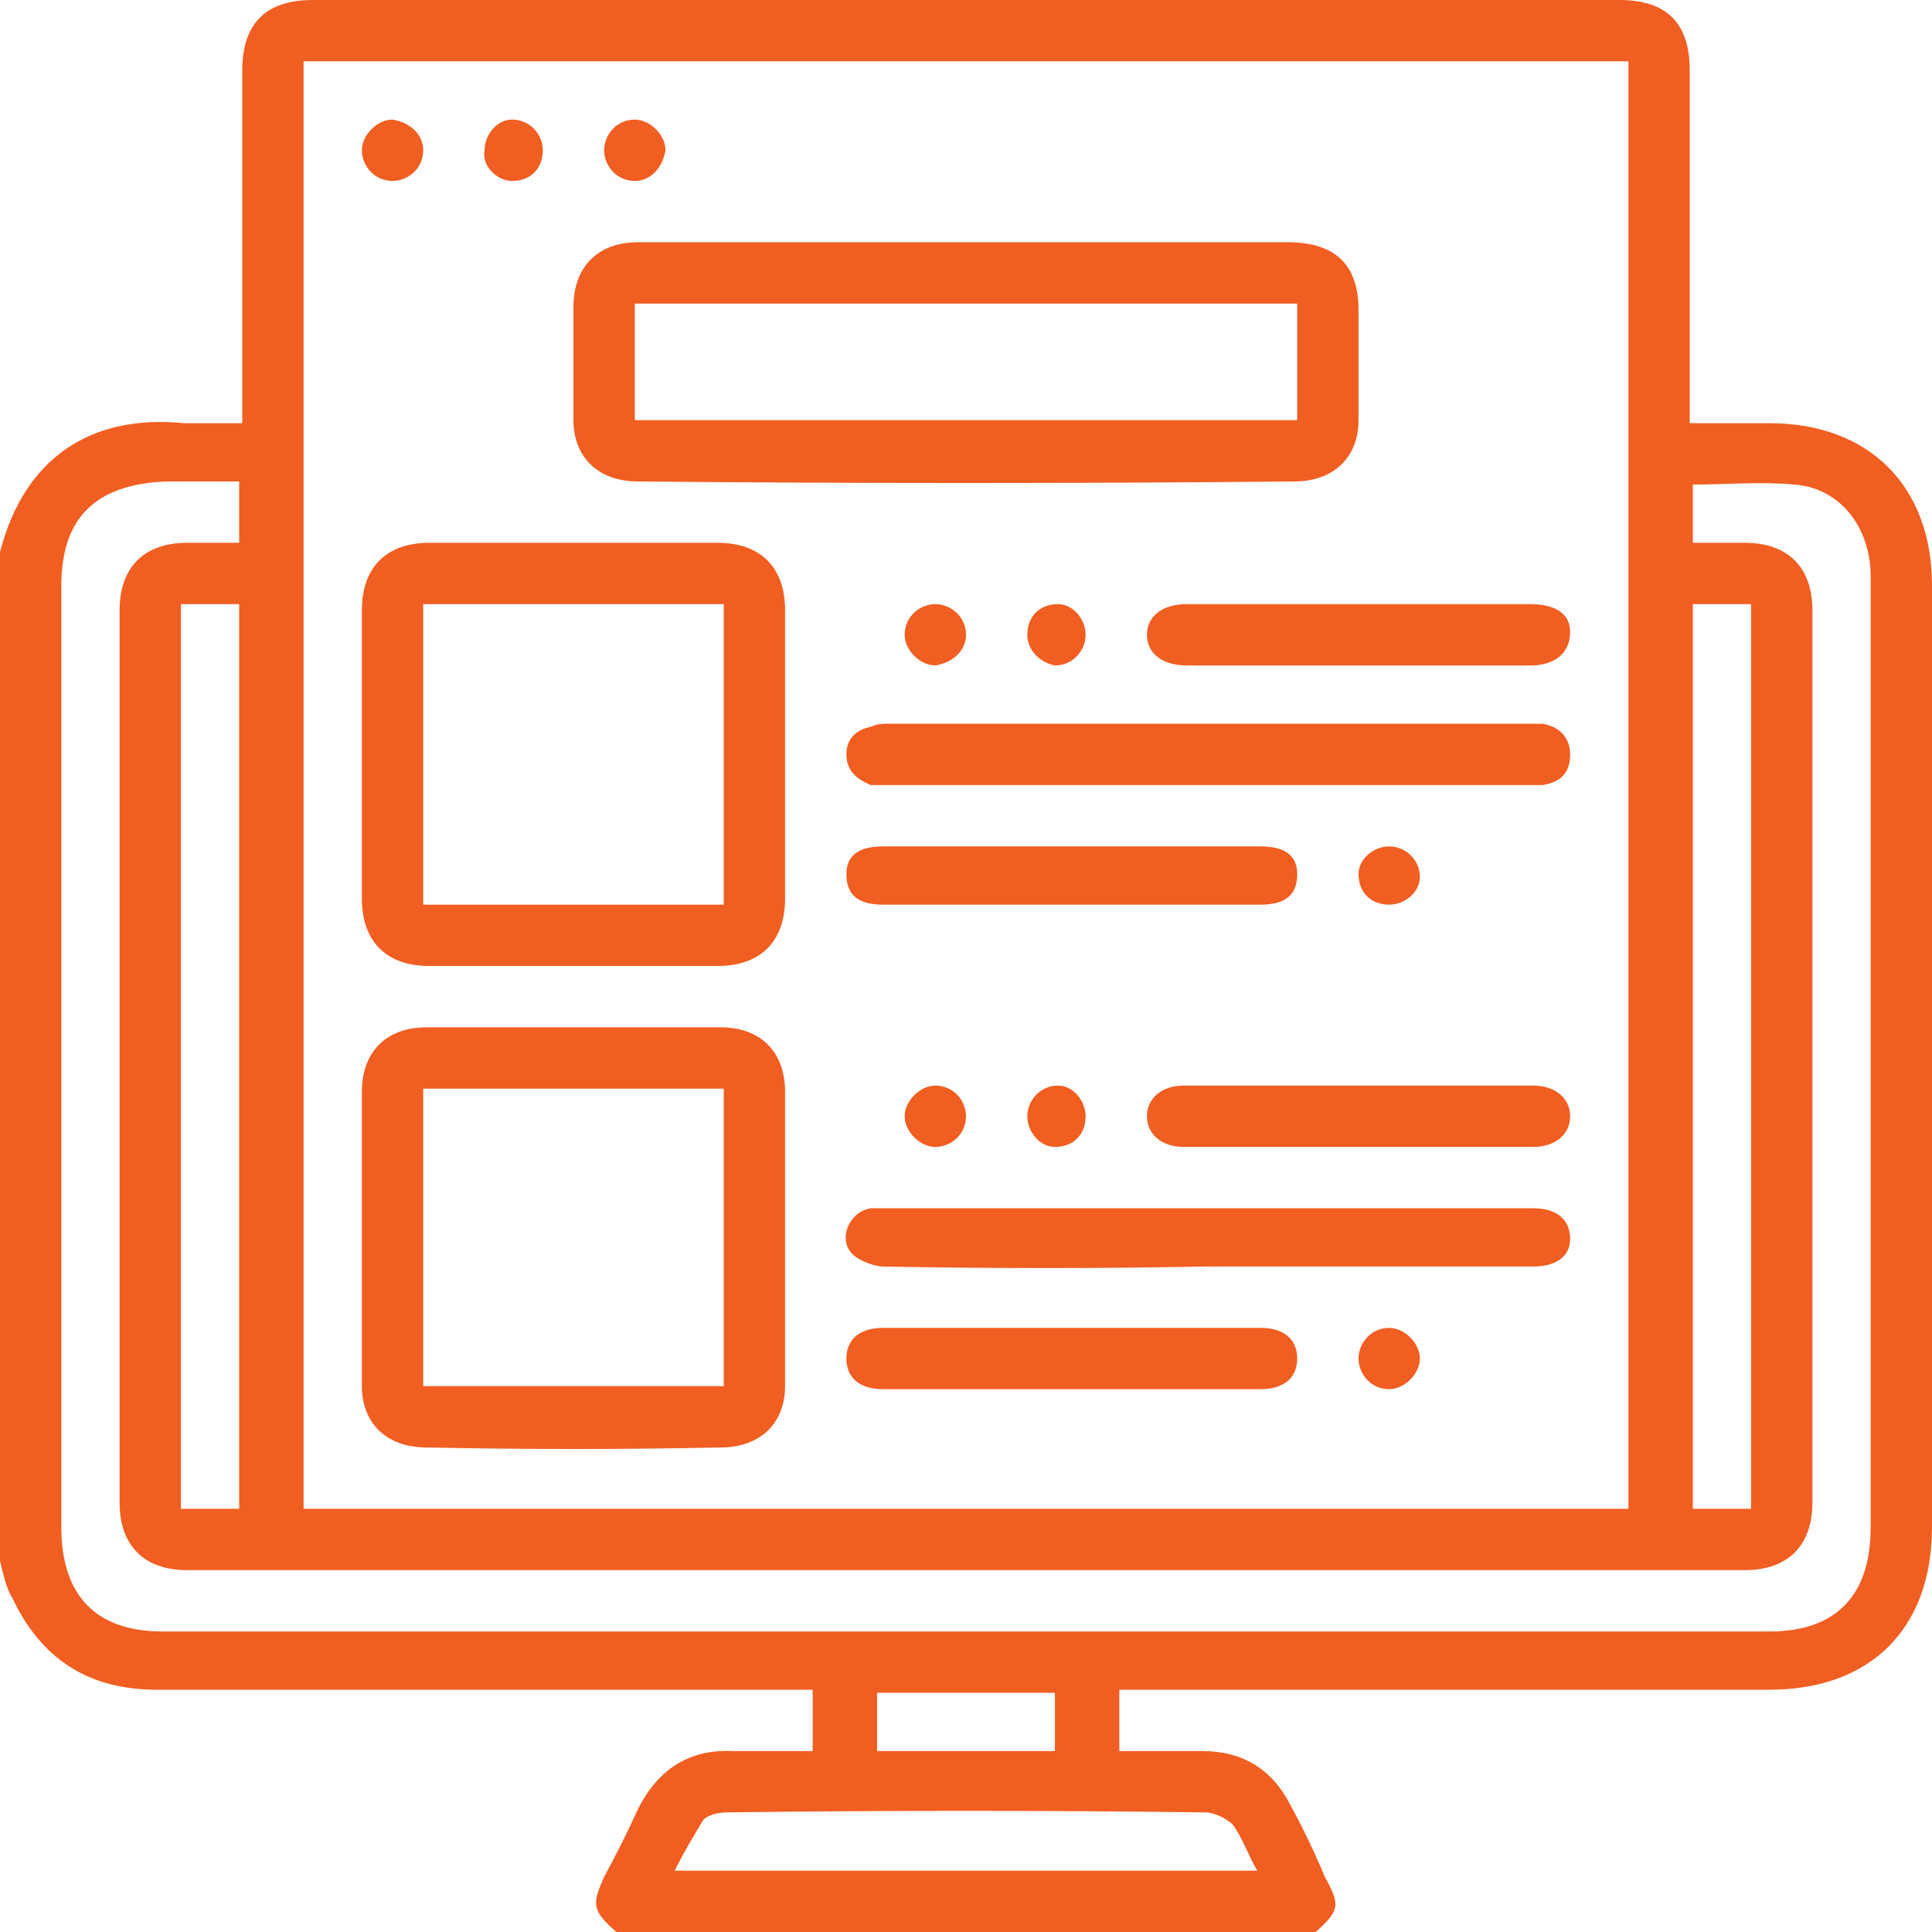 <?xml version="1.0" encoding="UTF-8"?>
<svg xmlns="http://www.w3.org/2000/svg" width="63" height="63" viewBox="0 0 63 63" fill="none">
  <g id="Icon">
    <path id="Shape 11" fill-rule="evenodd" clip-rule="evenodd" d="M0 50.9C0 39.967 0 29 0 18C0.8 14.9 3 13.5 6 13.8C6.6 13.8 7.2 13.8 7.9 13.8C7.9 13.5 7.9 13.2 7.9 13C7.9 9.4 7.9 5.833 7.9 2.3C7.9 0.766 8.667 0 10.2 0C24.4 0 38.6 0 52.8 0C54.4 0 55.1 0.8 55.1 2.3C55.1 5.9 55.1 9.5 55.1 13.1C55.1 13.3 55.1 13.533 55.1 13.8C56 13.8 56.9 13.8 57.7 13.8C60.9 13.8 63 15.8 63 19.1C63 29.3 63 39.533 63 49.8C63 53.1 61 55.1 57.7 55.1C50.834 55.1 44 55.1 37.2 55.1C36.934 55.1 36.7 55.1 36.5 55.1C36.5 55.8 36.5 56.4 36.5 57.1C37.434 57.1 38.334 57.1 39.2 57.1C40.533 57.1 41.5 57.7 42.1 58.9C42.5 59.633 42.867 60.4 43.2 61.2C43.7 62.1 43.7 62.3 42.9 63C35.3 63 27.7 63 20.1 63C19.3 62.3 19.3 62.1 19.7 61.2C20.1 60.467 20.467 59.733 20.8 59C21.467 57.667 22.5 57.033 23.9 57.1C24.767 57.1 25.634 57.1 26.5 57.1C26.5 56.4 26.5 55.8 26.5 55.1C26.233 55.1 25.967 55.1 25.7 55.1C18.834 55.1 11.967 55.1 5.1 55.1C2.9 55.1 1.334 54.1 0.4 52.1C0.2 51.8 0.1 51.3 0 50.9ZM9.9 49.2C24.3 49.2 38.7 49.2 53.1 49.2C53.1 33.4 53.1 17.667 53.1 2C38.7 2 24.3 2 9.9 2C9.9 17.7 9.9 33.4 9.9 49.2ZM55.2 17.7C55.733 17.7 56.3 17.7 56.9 17.7C58.3 17.7 59.1 18.5 59.1 19.9C59.1 29.567 59.1 39.267 59.1 49C59.1 50.4 58.3 51.2 56.9 51.2C39.967 51.2 23.034 51.2 6.1 51.2C4.7 51.2 3.9 50.4 3.9 49C3.9 39.333 3.9 29.633 3.9 19.9C3.9 18.5 4.7 17.7 6.1 17.7C6.7 17.7 7.267 17.7 7.8 17.7C7.8 17 7.8 16.4 7.8 15.7C7 15.7 6.2 15.7 5.4 15.7C3.1 15.8 2 16.9 2 19.1C2 29.367 2 39.6 2 49.8C2 52 3.1 53.2 5.3 53.2C22.767 53.2 40.233 53.2 57.7 53.2C59.9 53.2 61 52 61 49.8C61 44.6 61 39.4 61 34.2C61 29.067 61 23.933 61 18.8C61 17.2 60 15.9 58.5 15.8C57.4 15.7 56.3 15.8 55.2 15.8C55.2 16.4 55.2 17 55.2 17.7ZM5.9 19.7C5.9 29.567 5.9 39.4 5.9 49.2C6.567 49.2 7.2 49.2 7.8 49.2C7.8 39.3 7.8 29.5 7.8 19.7C7.2 19.7 6.6 19.7 5.9 19.7ZM55.2 19.7C55.2 29.567 55.2 39.4 55.2 49.2C55.867 49.2 56.5 49.2 57.1 49.2C57.1 39.3 57.1 29.5 57.1 19.7C56.4 19.7 55.8 19.7 55.2 19.7ZM41 61C40.7 60.5 40.5 59.9 40.2 59.5C40 59.3 39.6 59.1 39.3 59.1C34.1 59.033 28.9 59.033 23.7 59.1C23.4 59.1 23 59.2 22.9 59.4C22.6 59.9 22.3 60.4 22 61C28.4 61 34.6 61 41 61ZM28.6 57.1C30.534 57.1 32.467 57.1 34.4 57.1C34.4 56.433 34.4 55.8 34.4 55.2C32.4 55.2 30.5 55.2 28.6 55.2C28.6 55.8 28.6 56.4 28.6 57.1ZM31.5 7.9C35.033 7.9 38.533 7.9 42 7.9C43.5 7.9 44.3 8.6 44.3 10.1C44.3 11.3 44.3 12.5 44.3 13.7C44.3 14.9 43.5 15.7 42.2 15.7C35.067 15.767 27.934 15.767 20.8 15.7C19.5 15.7 18.7 14.9 18.7 13.7C18.7 12.434 18.7 11.2 18.7 10C18.7 8.7 19.5 7.9 20.8 7.9C24.4 7.9 27.967 7.9 31.5 7.9ZM42.3 9.9C35.1 9.9 27.9 9.9 20.7 9.9C20.7 11.233 20.7 12.5 20.7 13.7C27.9 13.7 35.1 13.7 42.3 13.7C42.3 12.5 42.3 11.2 42.3 9.9ZM25.6 24.6C25.6 26.2 25.6 27.767 25.6 29.3C25.6 30.7 24.8 31.5 23.4 31.5C20.267 31.5 17.134 31.5 14 31.5C12.6 31.5 11.8 30.7 11.8 29.3C11.8 26.166 11.8 23.033 11.8 19.9C11.8 18.5 12.6 17.7 14 17.7C17.134 17.7 20.267 17.7 23.4 17.7C24.8 17.7 25.6 18.5 25.6 19.9C25.6 21.433 25.6 23 25.6 24.6ZM23.6 29.5C23.6 26.2 23.6 23 23.6 19.7C20.334 19.7 17.067 19.7 13.8 19.7C13.8 22.967 13.8 26.233 13.8 29.5C17.1 29.5 20.3 29.5 23.6 29.5ZM11.8 40.3C11.8 38.767 11.8 37.2 11.8 35.6C11.8 34.3 12.6 33.5 13.9 33.5C17.1 33.5 20.3 33.5 23.5 33.5C24.8 33.5 25.6 34.3 25.6 35.6C25.6 38.8 25.6 42 25.6 45.2C25.6 46.4 24.8 47.2 23.5 47.2C20.3 47.267 17.1 47.267 13.9 47.2C12.6 47.2 11.8 46.4 11.8 45.2C11.8 43.6 11.8 41.967 11.8 40.3ZM23.6 35.5C20.334 35.5 17.067 35.5 13.8 35.5C13.8 38.767 13.8 42 13.8 45.2C17.1 45.2 20.3 45.2 23.6 45.2C23.6 42 23.6 38.8 23.6 35.5ZM39.4 23.6C42.867 23.6 46.334 23.6 49.8 23.6C50 23.6 50.1 23.6 50.3 23.6C50.9 23.7 51.2 24.1 51.2 24.6C51.2 25.2 50.9 25.5 50.3 25.6C50.1 25.6 50 25.6 49.8 25.6C42.867 25.6 35.934 25.6 29 25.6C28.8 25.6 28.6 25.6 28.4 25.6C27.9 25.4 27.6 25.1 27.6 24.6C27.6 24.1 27.9 23.8 28.4 23.7C28.6 23.6 28.8 23.6 29 23.6C32.467 23.6 35.934 23.6 39.4 23.6ZM39.3 41.3C35.834 41.367 32.334 41.367 28.8 41.3C28.5 41.3 28 41.1 27.8 40.9C27.3 40.4 27.7 39.5 28.4 39.4C28.6 39.4 28.8 39.4 29 39.4C35.934 39.4 42.834 39.4 49.7 39.4C49.834 39.4 49.934 39.4 50 39.4C50.8 39.4 51.2 39.8 51.2 40.4C51.2 41 50.7 41.3 50 41.3C46.467 41.3 42.9 41.3 39.3 41.3ZM35 27.6C37.067 27.6 39.1 27.6 41.1 27.6C41.9 27.6 42.3 27.9 42.3 28.5C42.3 29.2 41.9 29.5 41.1 29.5C36.967 29.5 32.867 29.5 28.8 29.5C28 29.5 27.6 29.2 27.6 28.5C27.6 27.9 28 27.6 28.8 27.6C30.867 27.6 32.934 27.6 35 27.6ZM34.9 43.3C36.967 43.3 39.033 43.3 41.1 43.3C41.9 43.3 42.3 43.7 42.3 44.3C42.3 44.9 41.9 45.3 41.1 45.3C36.967 45.3 32.867 45.3 28.8 45.3C28 45.3 27.6 44.9 27.6 44.3C27.6 43.7 28 43.3 28.8 43.3C30.867 43.3 32.9 43.3 34.9 43.3ZM44.3 19.7C46.167 19.7 48.033 19.7 49.9 19.7C50.7 19.7 51.2 20 51.2 20.6C51.2 21.3 50.7 21.7 49.9 21.7C46.167 21.7 42.434 21.7 38.7 21.7C37.9 21.7 37.4 21.3 37.4 20.7C37.4 20.1 37.9 19.7 38.7 19.7C40.567 19.7 42.434 19.7 44.3 19.7ZM44.3 35.4C46.167 35.4 48.067 35.4 50 35.4C50.7 35.4 51.2 35.8 51.2 36.4C51.2 37 50.7 37.4 50 37.4C46.2 37.4 42.4 37.4 38.6 37.4C37.9 37.4 37.4 37 37.4 36.4C37.4 35.8 37.9 35.4 38.6 35.4C40.533 35.4 42.434 35.4 44.3 35.4ZM12.8 3.9C13.4 4 13.8 4.4 13.8 4.9C13.8 5.5 13.3 5.9 12.8 5.9C12.2 5.9 11.8 5.4 11.8 4.9C11.8 4.4 12.3 3.9 12.8 3.9ZM16.7 5.9C16.2 5.9 15.7 5.4 15.8 4.9C15.8 4.4 16.2 3.9 16.7 3.9C17.3 3.9 17.7 4.4 17.7 4.9C17.7 5.5 17.3 5.9 16.7 5.9ZM21.7 4.9C21.6 5.5 21.2 5.9 20.7 5.9C20.1 5.9 19.7 5.4 19.7 4.9C19.7 4.4 20.1 3.9 20.7 3.9C21.2 3.9 21.7 4.4 21.7 4.9ZM30.5 19.7C31 19.7 31.5 20.1 31.5 20.7C31.5 21.2 31.1 21.6 30.5 21.7C30 21.7 29.5 21.2 29.5 20.7C29.5 20.1 30 19.7 30.5 19.7ZM35.4 20.7C35.4 21.2 35 21.7 34.4 21.7C33.9 21.6 33.5 21.2 33.5 20.7C33.5 20.1 33.9 19.7 34.5 19.7C35 19.7 35.4 20.2 35.4 20.7ZM45.3 27.6C45.8 27.6 46.3 28 46.3 28.6C46.3 29.1 45.8 29.5 45.3 29.5C44.7 29.5 44.3 29.1 44.3 28.5C44.3 28 44.8 27.6 45.3 27.6ZM31.5 36.4C31.5 37 31 37.4 30.5 37.4C30 37.4 29.5 36.9 29.5 36.4C29.5 35.9 30 35.4 30.5 35.4C31.1 35.4 31.5 35.9 31.5 36.4ZM35.4 36.4C35.4 37 35 37.4 34.4 37.4C33.9 37.4 33.5 36.9 33.5 36.4C33.5 35.9 33.9 35.4 34.5 35.4C35 35.4 35.4 35.9 35.4 36.4ZM46.3 44.3C46.3 44.8 45.8 45.3 45.3 45.3C44.7 45.3 44.3 44.8 44.3 44.3C44.3 43.8 44.7 43.3 45.3 43.3C45.8 43.3 46.3 43.8 46.3 44.3Z" fill="#F15E22"></path>
  </g>
</svg>
